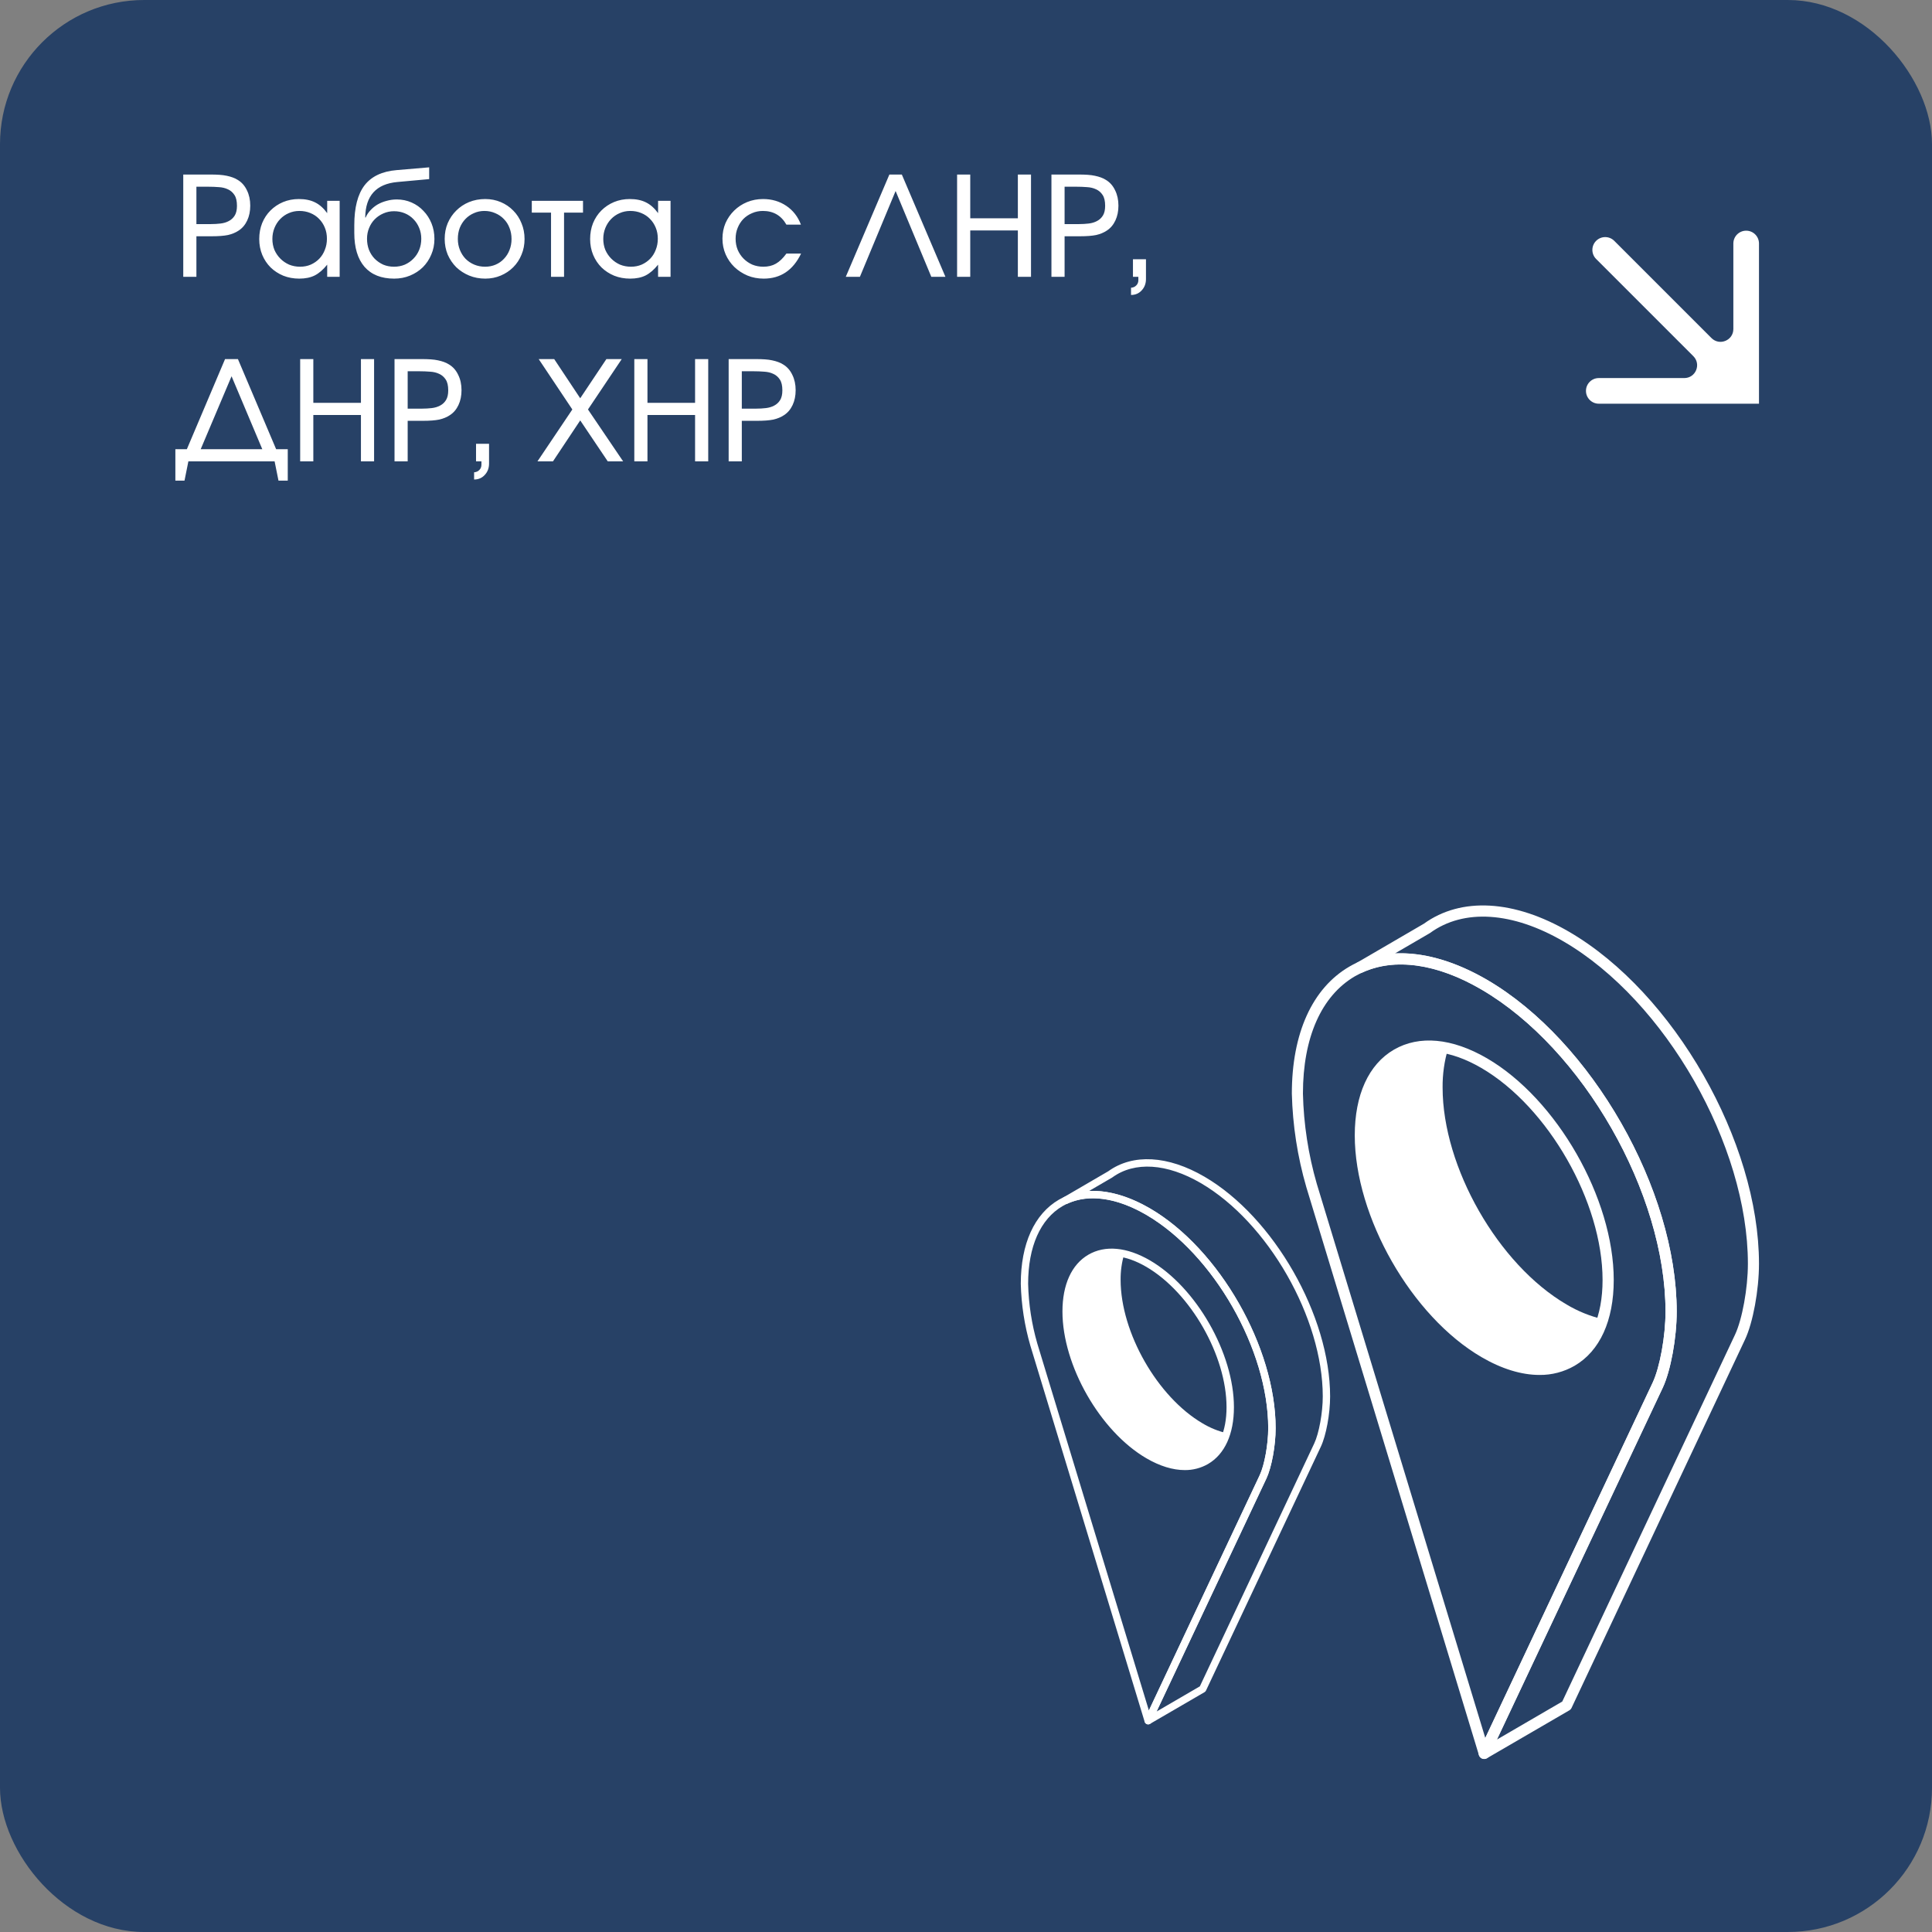 <?xml version="1.0" encoding="UTF-8"?> <svg xmlns="http://www.w3.org/2000/svg" width="335" height="335" viewBox="0 0 335 335" fill="none"><rect x="0" y="0" width="335" height="335" fill="#808080" stroke="none"/><rect width="335" height="335" rx="25" fill="#274166"></rect><path fill-rule="evenodd" clip-rule="evenodd" d="M212.698 248.506C211.235 248.159 209.832 247.589 208.539 246.815C200.7 242.238 194.31 231.064 194.31 221.912C194.294 220.388 194.509 218.87 194.946 217.412C189.126 216.1 184.871 219.954 184.871 227.409C184.871 236.551 191.264 247.735 199.103 252.306C205.48 256.028 210.907 254.241 212.698 248.506Z" fill="white"></path><path d="M199.084 299C198.923 298.999 198.768 298.937 198.651 298.826C198.552 298.734 198.484 298.611 198.459 298.477C198.433 298.343 198.45 298.204 198.508 298.081L218.424 255.796C219.254 254.035 219.904 250.45 219.904 247.638C219.904 234.043 210.42 217.45 198.766 210.651C193.674 207.677 188.792 206.989 185.046 208.722C184.897 208.789 184.729 208.796 184.575 208.742C184.422 208.688 184.295 208.576 184.22 208.43C184.146 208.284 184.129 208.114 184.175 207.956C184.22 207.798 184.323 207.664 184.463 207.581L192.159 203.097C196.439 200.004 202.524 200.345 208.857 204.038C220.865 211.04 230.635 228.148 230.635 242.138C230.635 245.162 229.945 248.907 229.028 250.849L209.115 293.137C209.059 293.254 208.969 293.352 208.857 293.416L199.402 298.913C199.305 298.97 199.196 299 199.084 299ZM189.508 206.501C192.576 206.501 195.959 207.523 199.415 209.539C211.422 216.543 221.189 233.648 221.189 247.638C221.189 250.663 220.499 254.407 219.598 256.349L200.548 296.769L208.049 292.404L227.879 250.293C228.71 248.531 229.362 244.947 229.362 242.134C229.362 228.537 219.878 211.946 208.221 205.147C202.327 201.711 196.735 201.351 192.875 204.157L192.821 204.193L188.846 206.507C189.065 206.504 189.285 206.501 189.508 206.501Z" fill="white"></path><path d="M199.083 298.997H199.039C198.911 298.988 198.788 298.94 198.688 298.859C198.587 298.778 198.513 298.668 198.475 298.544L178.661 233.34C177.649 229.851 177.09 226.244 177 222.609C177 215.685 179.345 210.503 183.604 208.022C187.862 205.54 193.469 206.093 199.414 209.539C211.422 216.544 221.189 233.648 221.189 247.638C221.189 250.663 220.498 254.408 219.598 256.35L199.669 298.631C199.616 298.742 199.533 298.836 199.429 298.901C199.326 298.966 199.206 298.999 199.083 298.997ZM189.514 207.771C187.667 207.745 185.847 208.216 184.24 209.134C180.393 211.384 178.273 216.164 178.273 222.609C178.356 226.116 178.891 229.597 179.864 232.963L199.211 296.586L218.423 255.797C219.254 254.035 219.903 250.451 219.903 247.638C219.903 234.044 210.419 217.45 198.765 210.651C195.494 208.739 192.34 207.771 189.514 207.771ZM205.426 254.906C203.37 254.906 201.104 254.218 198.775 252.858C190.752 248.181 184.224 236.763 184.224 227.406C184.224 222.744 185.816 219.247 188.718 217.559C191.62 215.872 195.401 216.222 199.411 218.553C207.431 223.23 213.958 234.648 213.958 244.006C213.958 248.667 212.367 252.164 209.465 253.852C208.236 254.558 206.843 254.922 205.429 254.906H205.426ZM199.402 251.746C202.985 253.836 206.33 254.189 208.819 252.74C211.307 251.29 212.676 248.188 212.676 244.006C212.676 235.056 206.435 224.14 198.765 219.665C195.178 217.575 191.834 217.222 189.345 218.671C186.856 220.121 185.488 223.223 185.488 227.406C185.488 236.355 191.729 247.272 199.402 251.746Z" fill="white"></path><path d="M31.776 30.264H36.504C37.08 30.264 37.6 30.28 38.064 30.312C38.528 30.344 38.944 30.4 39.312 30.48C39.696 30.56 40.04 30.656 40.344 30.768C40.664 30.88 40.96 31.024 41.232 31.2C41.92 31.616 42.448 32.216 42.816 33C43.2 33.768 43.392 34.656 43.392 35.664C43.392 36.624 43.216 37.48 42.864 38.232C42.512 38.984 42.016 39.568 41.376 39.984C40.848 40.336 40.232 40.592 39.528 40.752C38.824 40.896 37.88 40.968 36.696 40.968H34.056V48H31.776V30.264ZM36.576 38.856C37.136 38.856 37.688 38.824 38.232 38.76C38.776 38.696 39.256 38.552 39.672 38.328C40.104 38.104 40.448 37.784 40.704 37.368C40.96 36.952 41.088 36.392 41.088 35.688C41.088 34.872 40.944 34.248 40.656 33.816C40.368 33.368 39.992 33.04 39.528 32.832C39.064 32.608 38.536 32.48 37.944 32.448C37.352 32.4 36.744 32.376 36.12 32.376H34.056V38.856H36.576ZM44.95 41.448C44.95 40.456 45.118 39.536 45.455 38.688C45.806 37.84 46.286 37.112 46.895 36.504C47.519 35.88 48.246 35.392 49.078 35.04C49.926 34.688 50.839 34.512 51.815 34.512C52.919 34.512 53.855 34.704 54.623 35.088C55.407 35.472 56.111 36.096 56.734 36.96V34.824H58.895V48H56.734V45.888C56.047 46.752 55.327 47.376 54.575 47.76C53.839 48.128 52.943 48.312 51.886 48.312C50.895 48.312 49.974 48.144 49.127 47.808C48.279 47.456 47.542 46.976 46.919 46.368C46.31 45.76 45.831 45.04 45.478 44.208C45.127 43.36 44.95 42.44 44.95 41.448ZM47.23 41.424C47.23 42.112 47.35 42.752 47.59 43.344C47.846 43.92 48.191 44.424 48.623 44.856C49.054 45.288 49.559 45.632 50.135 45.888C50.727 46.128 51.358 46.248 52.031 46.248C52.703 46.248 53.319 46.128 53.879 45.888C54.455 45.632 54.95 45.288 55.367 44.856C55.782 44.424 56.102 43.912 56.327 43.32C56.566 42.728 56.687 42.088 56.687 41.4C56.687 40.696 56.566 40.056 56.327 39.48C56.087 38.888 55.751 38.376 55.319 37.944C54.903 37.512 54.398 37.176 53.806 36.936C53.23 36.696 52.599 36.576 51.91 36.576C51.255 36.576 50.639 36.704 50.062 36.96C49.502 37.2 49.007 37.544 48.575 37.992C48.158 38.424 47.831 38.936 47.59 39.528C47.35 40.12 47.23 40.752 47.23 41.424ZM63.4 37.728C63.592 37.264 63.872 36.84 64.24 36.456C64.608 36.056 65.024 35.72 65.488 35.448C65.968 35.176 66.488 34.968 67.048 34.824C67.624 34.664 68.208 34.584 68.8 34.584C69.712 34.584 70.568 34.76 71.368 35.112C72.168 35.464 72.856 35.952 73.432 36.576C74.024 37.184 74.488 37.904 74.824 38.736C75.16 39.568 75.328 40.464 75.328 41.424C75.328 42.4 75.144 43.312 74.776 44.16C74.424 44.992 73.936 45.72 73.312 46.344C72.688 46.952 71.952 47.432 71.104 47.784C70.256 48.136 69.336 48.312 68.344 48.312C66.12 48.312 64.408 47.632 63.208 46.272C62.024 44.896 61.432 42.936 61.432 40.392V39.048C61.432 35.992 62.024 33.688 63.208 32.136C64.408 30.584 66.264 29.704 68.776 29.496L74.416 29.016V31.056L68.896 31.56C65.232 31.896 63.376 33.944 63.328 37.704L63.4 37.728ZM68.32 46.248C68.992 46.248 69.616 46.128 70.192 45.888C70.768 45.632 71.264 45.288 71.68 44.856C72.112 44.424 72.448 43.912 72.688 43.32C72.928 42.728 73.048 42.088 73.048 41.4C73.048 40.728 72.928 40.104 72.688 39.528C72.448 38.936 72.112 38.424 71.68 37.992C71.264 37.56 70.768 37.224 70.192 36.984C69.616 36.744 68.992 36.624 68.32 36.624C67.664 36.624 67.048 36.752 66.472 37.008C65.912 37.248 65.416 37.584 64.984 38.016C64.568 38.432 64.24 38.936 64 39.528C63.76 40.104 63.64 40.728 63.64 41.4C63.64 42.088 63.752 42.728 63.976 43.32C64.216 43.912 64.544 44.424 64.96 44.856C65.392 45.288 65.888 45.632 66.448 45.888C67.024 46.128 67.648 46.248 68.32 46.248ZM77.107 41.424C77.107 40.432 77.283 39.52 77.635 38.688C78.003 37.84 78.499 37.112 79.123 36.504C79.747 35.88 80.483 35.392 81.331 35.04C82.195 34.688 83.131 34.512 84.139 34.512C85.099 34.512 85.995 34.688 86.827 35.04C87.659 35.392 88.379 35.88 88.987 36.504C89.611 37.128 90.091 37.864 90.427 38.712C90.779 39.544 90.955 40.456 90.955 41.448C90.955 42.424 90.779 43.328 90.427 44.16C90.091 44.992 89.611 45.72 88.987 46.344C88.379 46.952 87.659 47.432 86.827 47.784C85.995 48.136 85.099 48.312 84.139 48.312C83.147 48.312 82.219 48.136 81.355 47.784C80.507 47.432 79.763 46.952 79.123 46.344C78.499 45.72 78.003 44.992 77.635 44.16C77.283 43.312 77.107 42.4 77.107 41.424ZM84.115 46.248C84.771 46.248 85.379 46.128 85.939 45.888C86.499 45.648 86.979 45.312 87.379 44.88C87.795 44.448 88.115 43.944 88.339 43.368C88.579 42.776 88.699 42.136 88.699 41.448C88.699 40.744 88.579 40.096 88.339 39.504C88.115 38.912 87.787 38.4 87.355 37.968C86.939 37.536 86.443 37.2 85.867 36.96C85.291 36.704 84.667 36.576 83.995 36.576C83.339 36.576 82.731 36.704 82.171 36.96C81.611 37.2 81.123 37.536 80.707 37.968C80.291 38.4 79.963 38.912 79.723 39.504C79.499 40.096 79.387 40.736 79.387 41.424C79.387 42.112 79.507 42.752 79.747 43.344C79.987 43.936 80.315 44.448 80.731 44.88C81.163 45.312 81.667 45.648 82.243 45.888C82.819 46.128 83.443 46.248 84.115 46.248ZM95.547 36.864H92.211V34.824H101.091V36.864H97.803V48H95.547V36.864ZM102.326 41.448C102.326 40.456 102.494 39.536 102.83 38.688C103.182 37.84 103.662 37.112 104.27 36.504C104.894 35.88 105.622 35.392 106.454 35.04C107.302 34.688 108.214 34.512 109.19 34.512C110.294 34.512 111.23 34.704 111.998 35.088C112.782 35.472 113.486 36.096 114.109 36.96V34.824H116.27V48H114.109V45.888C113.422 46.752 112.702 47.376 111.95 47.76C111.214 48.128 110.318 48.312 109.262 48.312C108.27 48.312 107.35 48.144 106.502 47.808C105.654 47.456 104.918 46.976 104.294 46.368C103.686 45.76 103.206 45.04 102.854 44.208C102.502 43.36 102.326 42.44 102.326 41.448ZM104.605 41.424C104.605 42.112 104.725 42.752 104.965 43.344C105.222 43.92 105.566 44.424 105.998 44.856C106.43 45.288 106.934 45.632 107.51 45.888C108.102 46.128 108.734 46.248 109.406 46.248C110.078 46.248 110.694 46.128 111.254 45.888C111.83 45.632 112.326 45.288 112.742 44.856C113.158 44.424 113.478 43.912 113.702 43.32C113.942 42.728 114.062 42.088 114.062 41.4C114.062 40.696 113.942 40.056 113.702 39.48C113.462 38.888 113.126 38.376 112.694 37.944C112.278 37.512 111.774 37.176 111.182 36.936C110.606 36.696 109.974 36.576 109.286 36.576C108.63 36.576 108.014 36.704 107.438 36.96C106.878 37.2 106.382 37.544 105.95 37.992C105.534 38.424 105.206 38.936 104.965 39.528C104.725 40.12 104.605 40.752 104.605 41.424ZM138.903 43.968C137.511 46.864 135.351 48.312 132.423 48.312C131.415 48.312 130.479 48.136 129.615 47.784C128.751 47.416 127.991 46.92 127.335 46.296C126.695 45.672 126.191 44.944 125.823 44.112C125.455 43.264 125.271 42.352 125.271 41.376C125.271 40.416 125.447 39.52 125.799 38.688C126.167 37.856 126.671 37.128 127.311 36.504C127.951 35.88 128.695 35.392 129.543 35.04C130.407 34.688 131.327 34.512 132.303 34.512C133.823 34.512 135.167 34.904 136.335 35.688C137.503 36.472 138.351 37.56 138.879 38.952H136.359C135.463 37.368 134.103 36.576 132.279 36.576C131.607 36.576 130.983 36.704 130.407 36.96C129.831 37.2 129.327 37.536 128.895 37.968C128.479 38.4 128.151 38.912 127.911 39.504C127.671 40.08 127.551 40.712 127.551 41.4C127.551 42.088 127.671 42.728 127.911 43.32C128.167 43.912 128.511 44.424 128.943 44.856C129.375 45.288 129.879 45.632 130.455 45.888C131.047 46.128 131.679 46.248 132.351 46.248C133.199 46.248 133.927 46.072 134.535 45.72C135.159 45.368 135.767 44.784 136.359 43.968H138.903ZM154.214 30.264H156.374L163.934 48H161.486L155.294 33.12L149.102 48H146.654L154.214 30.264ZM165.956 30.264H168.236V37.848H176.492V30.264H178.772V48H176.492V39.96H168.236V48H165.956V30.264ZM182.315 30.264H187.043C187.619 30.264 188.139 30.28 188.603 30.312C189.067 30.344 189.483 30.4 189.851 30.48C190.235 30.56 190.579 30.656 190.883 30.768C191.203 30.88 191.499 31.024 191.771 31.2C192.459 31.616 192.987 32.216 193.355 33C193.739 33.768 193.931 34.656 193.931 35.664C193.931 36.624 193.755 37.48 193.403 38.232C193.051 38.984 192.555 39.568 191.915 39.984C191.387 40.336 190.771 40.592 190.067 40.752C189.363 40.896 188.419 40.968 187.235 40.968H184.595V48H182.315V30.264ZM187.115 38.856C187.675 38.856 188.227 38.824 188.771 38.76C189.315 38.696 189.795 38.552 190.211 38.328C190.643 38.104 190.987 37.784 191.243 37.368C191.499 36.952 191.627 36.392 191.627 35.688C191.627 34.872 191.483 34.248 191.195 33.816C190.907 33.368 190.531 33.04 190.067 32.832C189.603 32.608 189.075 32.48 188.483 32.448C187.891 32.4 187.283 32.376 186.659 32.376H184.595V38.856H187.115ZM196.45 44.952H198.706V48.384C198.706 49.168 198.458 49.824 197.962 50.352C197.482 50.88 196.866 51.144 196.114 51.144V49.896C196.498 49.864 196.802 49.728 197.026 49.488C197.266 49.248 197.386 48.944 197.386 48.576V48H196.45V44.952ZM30.408 77.888H32.4L39.024 62.264H41.256L47.88 77.888H49.896V83.336H48.288L47.616 80H32.664L31.992 83.336H30.408V77.888ZM45.48 77.888L40.152 65.24L34.8 77.888H45.48ZM52.049 62.264H54.329V69.848H62.585V62.264H64.865V80H62.585V71.96H54.329V80H52.049V62.264ZM68.409 62.264H73.137C73.713 62.264 74.233 62.28 74.697 62.312C75.161 62.344 75.577 62.4 75.945 62.48C76.329 62.56 76.673 62.656 76.977 62.768C77.297 62.88 77.593 63.024 77.865 63.2C78.553 63.616 79.081 64.216 79.449 65C79.833 65.768 80.025 66.656 80.025 67.664C80.025 68.624 79.849 69.48 79.497 70.232C79.145 70.984 78.649 71.568 78.009 71.984C77.481 72.336 76.865 72.592 76.161 72.752C75.457 72.896 74.513 72.968 73.329 72.968H70.689V80H68.409V62.264ZM73.209 70.856C73.769 70.856 74.321 70.824 74.865 70.76C75.409 70.696 75.889 70.552 76.305 70.328C76.737 70.104 77.081 69.784 77.337 69.368C77.593 68.952 77.721 68.392 77.721 67.688C77.721 66.872 77.577 66.248 77.289 65.816C77.001 65.368 76.625 65.04 76.161 64.832C75.697 64.608 75.169 64.48 74.577 64.448C73.985 64.4 73.377 64.376 72.753 64.376H70.689V70.856H73.209ZM82.543 76.952H84.799V80.384C84.799 81.168 84.551 81.824 84.055 82.352C83.575 82.88 82.959 83.144 82.207 83.144V81.896C82.591 81.864 82.895 81.728 83.119 81.488C83.359 81.248 83.479 80.944 83.479 80.576V80H82.543V76.952ZM99.24 71L93.408 62.264H96.096L100.608 69.056L105.144 62.264H107.808L101.952 71L108.048 80H105.384L100.608 72.896L95.88 80H93.192L99.24 71ZM109.987 62.264H112.267V69.848H120.523V62.264H122.803V80H120.523V71.96H112.267V80H109.987V62.264ZM126.346 62.264H131.074C131.65 62.264 132.17 62.28 132.634 62.312C133.098 62.344 133.514 62.4 133.882 62.48C134.266 62.56 134.61 62.656 134.914 62.768C135.234 62.88 135.53 63.024 135.802 63.2C136.49 63.616 137.018 64.216 137.386 65C137.77 65.768 137.962 66.656 137.962 67.664C137.962 68.624 137.786 69.48 137.434 70.232C137.082 70.984 136.586 71.568 135.946 71.984C135.418 72.336 134.802 72.592 134.098 72.752C133.394 72.896 132.45 72.968 131.266 72.968H128.626V80H126.346V62.264ZM131.146 70.856C131.706 70.856 132.258 70.824 132.802 70.76C133.346 70.696 133.826 70.552 134.242 70.328C134.674 70.104 135.018 69.784 135.274 69.368C135.53 68.952 135.658 68.392 135.658 67.688C135.658 66.872 135.514 66.248 135.226 65.816C134.938 65.368 134.562 65.04 134.098 64.832C133.634 64.608 133.106 64.48 132.514 64.448C131.922 64.4 131.314 64.376 130.69 64.376H128.626V70.856H131.146Z" fill="white"></path><path fill-rule="evenodd" clip-rule="evenodd" d="M277.911 228.744C275.701 228.22 273.583 227.358 271.63 226.19C259.792 219.277 250.141 202.403 250.141 188.581C250.117 186.28 250.441 183.988 251.102 181.785C242.312 179.804 235.886 185.625 235.886 196.883C235.886 210.689 245.541 227.579 257.379 234.482C267.011 240.104 275.205 237.405 277.911 228.744Z" fill="white"></path><path d="M257.351 305C257.108 304.999 256.875 304.905 256.697 304.738C256.547 304.598 256.446 304.413 256.407 304.21C256.368 304.008 256.394 303.798 256.481 303.611L286.558 239.753C287.813 237.093 288.793 231.68 288.793 227.432C288.793 206.902 274.471 181.842 256.87 171.575C249.18 167.084 241.808 166.045 236.151 168.662C235.927 168.763 235.672 168.774 235.44 168.692C235.208 168.61 235.016 168.441 234.904 168.221C234.791 168 234.766 167.744 234.835 167.506C234.903 167.267 235.059 167.064 235.271 166.938L246.893 160.166C253.357 155.496 262.546 156.011 272.111 161.589C290.245 172.162 305 197.998 305 219.126C305 223.694 303.957 229.35 302.573 232.282L272.5 296.145C272.416 296.322 272.28 296.47 272.111 296.567L257.832 304.869C257.686 304.954 257.52 305 257.351 305ZM242.889 165.307C247.522 165.307 252.631 166.851 257.851 169.895C275.985 180.473 290.735 206.305 290.735 227.432C290.735 232.001 289.692 237.656 288.332 240.588L259.562 301.631L270.89 295.038L300.838 231.442C302.092 228.782 303.077 223.369 303.077 219.121C303.077 198.586 288.755 173.531 271.15 163.264C262.248 158.074 253.804 157.53 247.974 161.768L247.892 161.822L241.889 165.317C242.221 165.312 242.553 165.307 242.889 165.307Z" fill="white"></path><path d="M257.35 304.996H257.283C257.089 304.982 256.904 304.909 256.753 304.786C256.601 304.664 256.489 304.499 256.432 304.311L226.509 205.839C224.98 200.571 224.137 195.123 224 189.634C224 179.178 227.542 171.352 233.973 167.604C240.404 163.856 248.872 164.691 257.85 169.895C275.984 180.474 290.734 206.305 290.734 227.433C290.734 232.001 289.691 237.657 288.331 240.589L258.235 304.442C258.155 304.61 258.03 304.752 257.873 304.85C257.716 304.948 257.535 304.999 257.35 304.996ZM242.898 167.225C240.11 167.187 237.361 167.897 234.934 169.284C229.123 172.682 225.923 179.901 225.923 189.634C226.048 194.93 226.856 200.187 228.326 205.271L257.543 301.355L286.558 239.754C287.812 237.093 288.793 231.681 288.793 227.433C288.793 206.903 274.47 181.843 256.87 171.575C251.929 168.687 247.166 167.225 242.898 167.225ZM266.929 238.409C263.824 238.409 260.402 237.37 256.884 235.317C244.768 228.253 234.91 211.009 234.91 196.878C234.91 189.838 237.313 184.557 241.697 182.008C246.08 179.459 251.79 179.988 257.845 183.508C269.957 190.571 279.815 207.815 279.815 221.947C279.815 228.986 277.411 234.268 273.028 236.817C271.172 237.884 269.069 238.434 266.934 238.409H266.929ZM257.831 233.637C263.243 236.793 268.294 237.327 272.053 235.137C275.811 232.948 277.878 228.263 277.878 221.947C277.878 208.432 268.453 191.945 256.87 185.188C251.453 182.032 246.402 181.498 242.643 183.687C238.885 185.877 236.818 190.562 236.818 196.878C236.818 210.393 246.243 226.879 257.831 233.637Z" fill="white"></path><path fill-rule="evenodd" clip-rule="evenodd" d="M275 67.778C275 69.005 275.995 70 277.222 70H305V42.222C305 40.995 304.005 40 302.778 40C301.55 40 300.555 40.995 300.555 42.222V57.048C300.555 59.028 298.162 60.019 296.762 58.619L279.905 41.762C279.037 40.894 277.63 40.894 276.762 41.762C275.894 42.63 275.894 44.037 276.762 44.905L293.619 61.762C295.019 63.162 294.028 65.555 292.048 65.555H277.222C275.995 65.555 275 66.55 275 67.778Z" fill="white"></path></svg> 